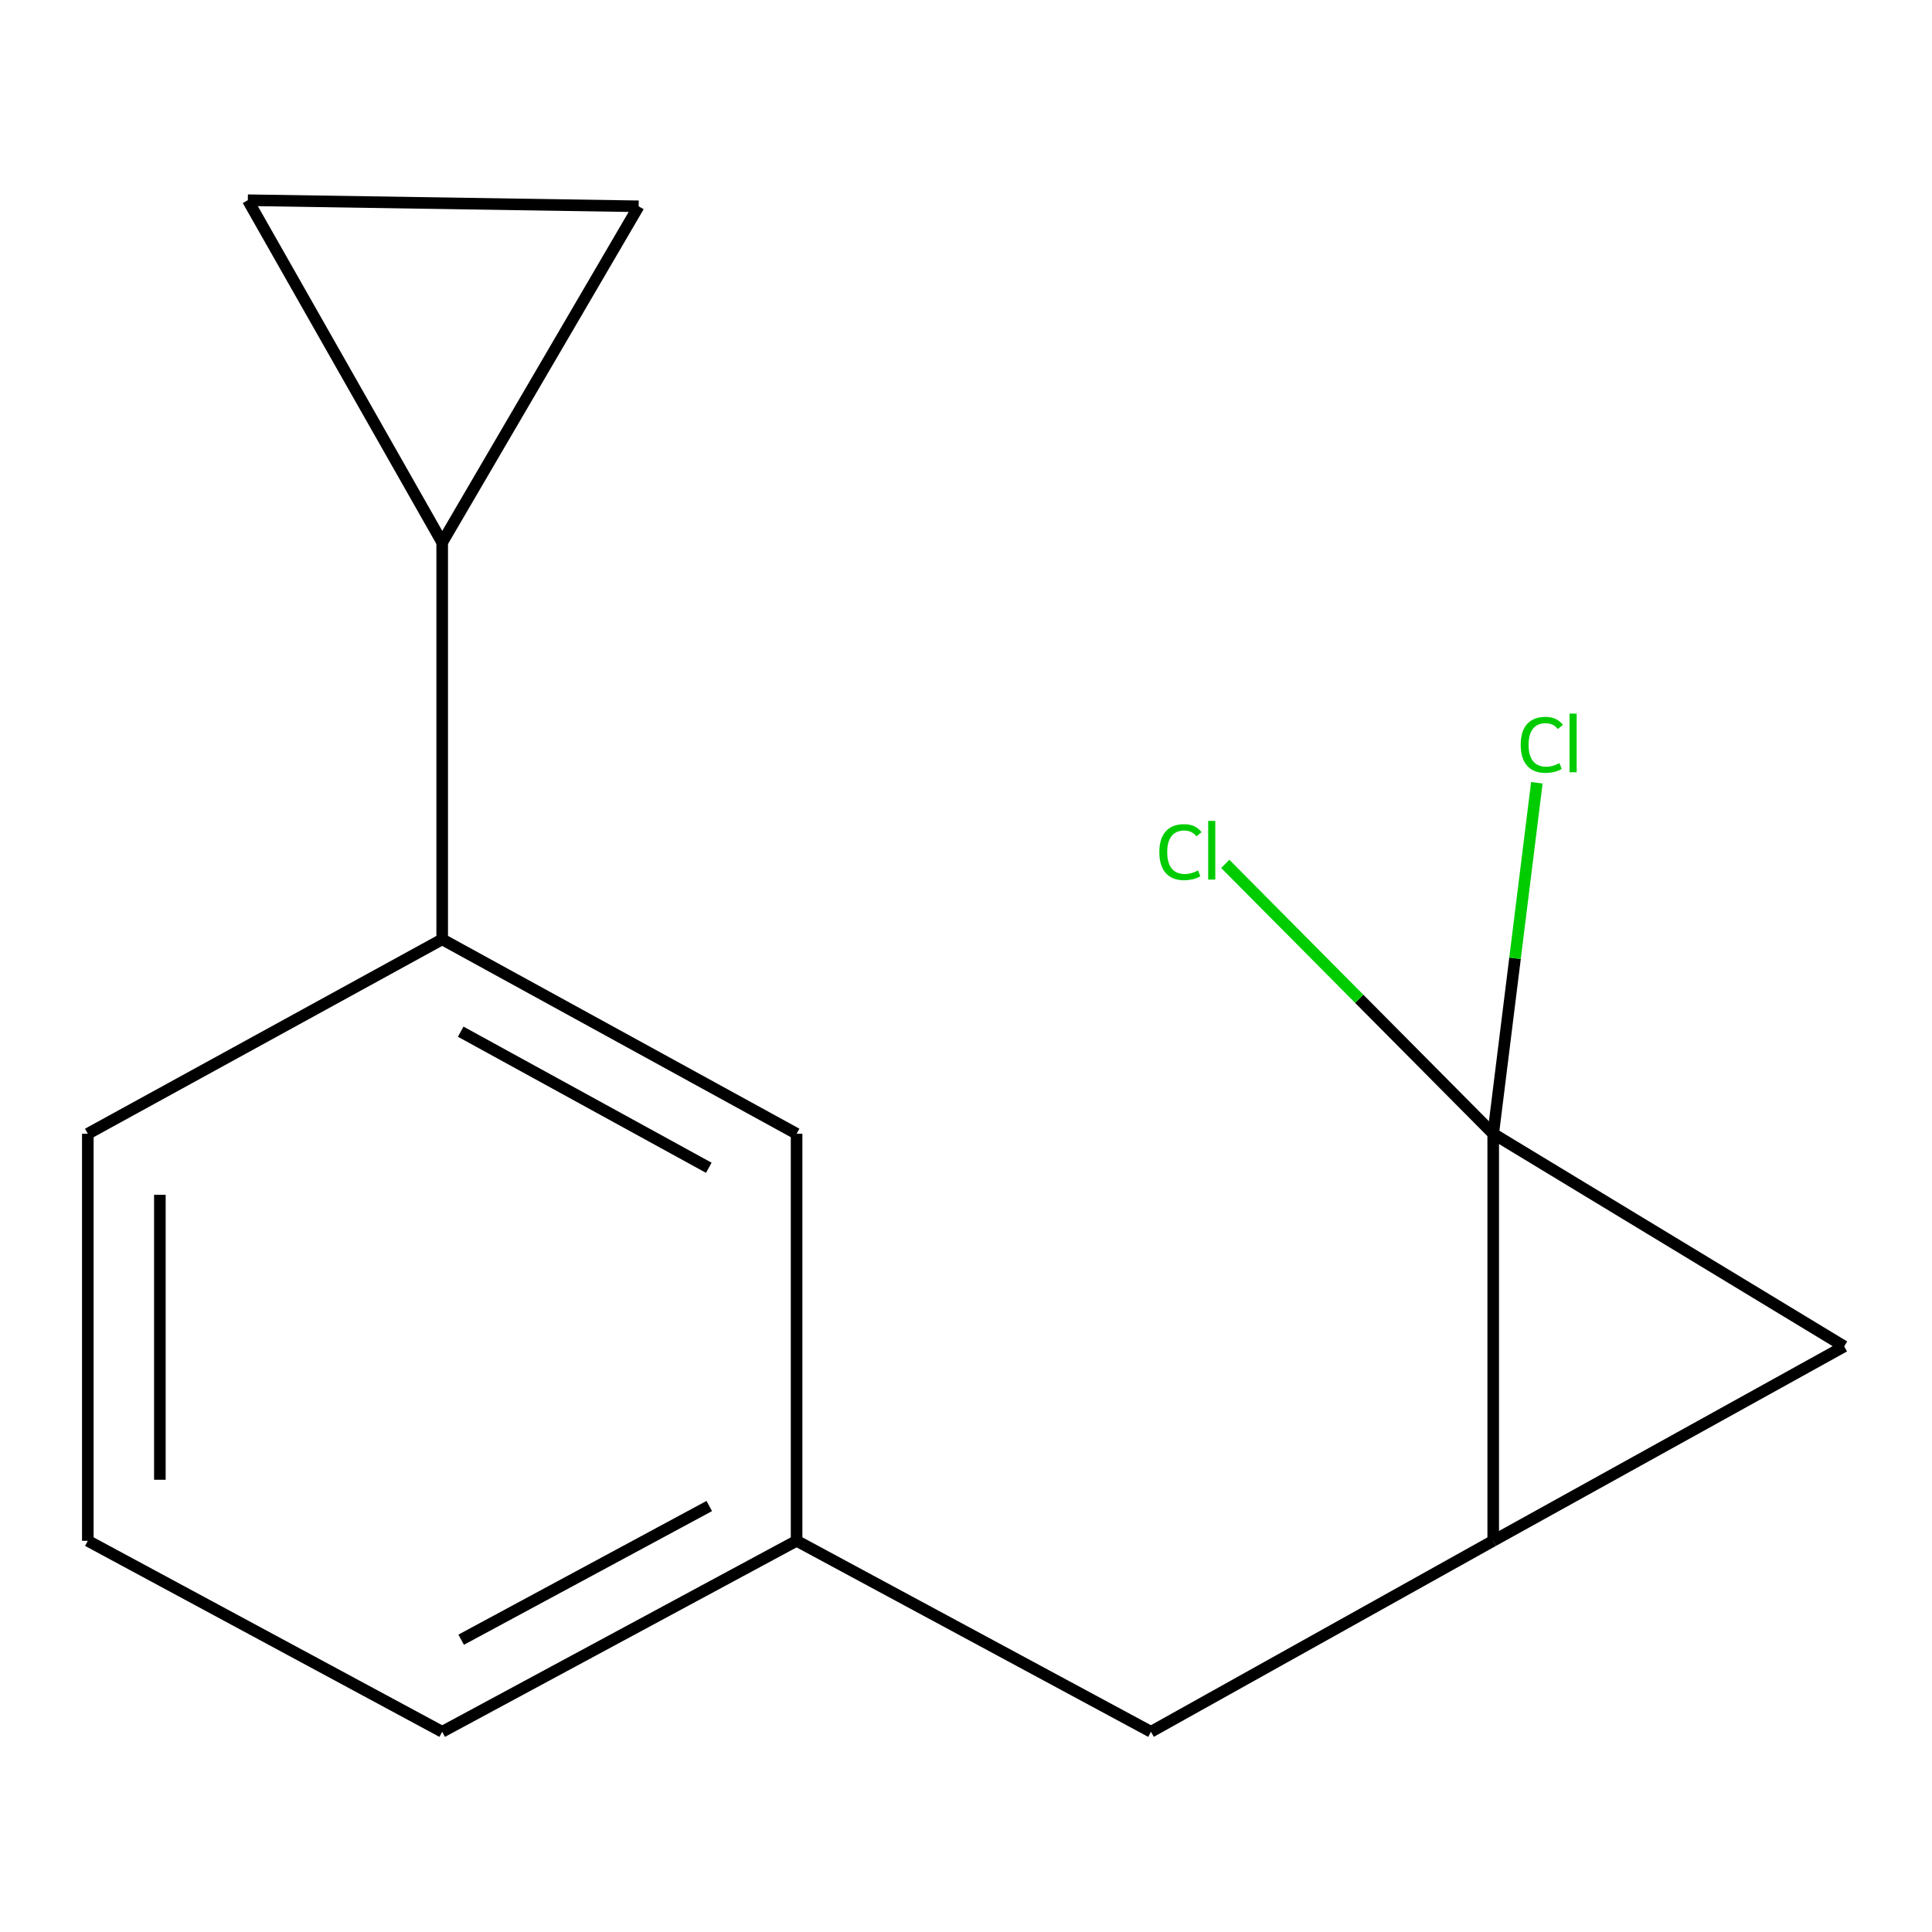 <?xml version='1.0' encoding='iso-8859-1'?>
<svg version='1.1' baseProfile='full'
              xmlns='http://www.w3.org/2000/svg'
                      xmlns:rdkit='http://www.rdkit.org/xml'
                      xmlns:xlink='http://www.w3.org/1999/xlink'
                  xml:space='preserve'
width='1000px' height='1000px' viewBox='0 0 1000 1000'>
<!-- END OF HEADER -->
<rect style='opacity:1.0;fill:#FFFFFF;stroke:none' width='1000' height='1000' x='0' y='0'> </rect>
<path class='bond-0' d='M 772.885,586.832 L 772.885,797.519' style='fill:none;fill-rule:evenodd;stroke:#000000;stroke-width:6px;stroke-linecap:butt;stroke-linejoin:miter;stroke-opacity:1' />
<path class='bond-1' d='M 772.885,586.832 L 954.545,696.889' style='fill:none;fill-rule:evenodd;stroke:#000000;stroke-width:6px;stroke-linecap:butt;stroke-linejoin:miter;stroke-opacity:1' />
<path class='bond-8' d='M 772.885,586.832 L 784.178,496.002' style='fill:none;fill-rule:evenodd;stroke:#000000;stroke-width:6px;stroke-linecap:butt;stroke-linejoin:miter;stroke-opacity:1' />
<path class='bond-8' d='M 784.178,496.002 L 795.471,405.172' style='fill:none;fill-rule:evenodd;stroke:#00CC00;stroke-width:6px;stroke-linecap:butt;stroke-linejoin:miter;stroke-opacity:1' />
<path class='bond-9' d='M 772.885,586.832 L 703.543,516.987' style='fill:none;fill-rule:evenodd;stroke:#000000;stroke-width:6px;stroke-linecap:butt;stroke-linejoin:miter;stroke-opacity:1' />
<path class='bond-9' d='M 703.543,516.987 L 634.201,447.142' style='fill:none;fill-rule:evenodd;stroke:#00CC00;stroke-width:6px;stroke-linecap:butt;stroke-linejoin:miter;stroke-opacity:1' />
<path class='bond-6' d='M 772.885,797.519 L 595.741,896.368' style='fill:none;fill-rule:evenodd;stroke:#000000;stroke-width:6px;stroke-linecap:butt;stroke-linejoin:miter;stroke-opacity:1' />
<path class='bond-14' d='M 772.885,797.519 L 954.545,696.889' style='fill:none;fill-rule:evenodd;stroke:#000000;stroke-width:6px;stroke-linecap:butt;stroke-linejoin:miter;stroke-opacity:1' />
<path class='bond-2' d='M 228.876,280.776 L 228.876,486.201' style='fill:none;fill-rule:evenodd;stroke:#000000;stroke-width:6px;stroke-linecap:butt;stroke-linejoin:miter;stroke-opacity:1' />
<path class='bond-3' d='M 228.876,280.776 L 330.563,106.782' style='fill:none;fill-rule:evenodd;stroke:#000000;stroke-width:6px;stroke-linecap:butt;stroke-linejoin:miter;stroke-opacity:1' />
<path class='bond-4' d='M 228.876,280.776 L 128.267,103.632' style='fill:none;fill-rule:evenodd;stroke:#000000;stroke-width:6px;stroke-linecap:butt;stroke-linejoin:miter;stroke-opacity:1' />
<path class='bond-16' d='M 330.563,106.782 L 128.267,103.632' style='fill:none;fill-rule:evenodd;stroke:#000000;stroke-width:6px;stroke-linecap:butt;stroke-linejoin:miter;stroke-opacity:1' />
<path class='bond-5' d='M 228.876,486.201 L 412.319,586.832' style='fill:none;fill-rule:evenodd;stroke:#000000;stroke-width:6px;stroke-linecap:butt;stroke-linejoin:miter;stroke-opacity:1' />
<path class='bond-5' d='M 238.456,533.993 L 366.866,604.434' style='fill:none;fill-rule:evenodd;stroke:#000000;stroke-width:6px;stroke-linecap:butt;stroke-linejoin:miter;stroke-opacity:1' />
<path class='bond-15' d='M 228.876,486.201 L 45.455,586.832' style='fill:none;fill-rule:evenodd;stroke:#000000;stroke-width:6px;stroke-linecap:butt;stroke-linejoin:miter;stroke-opacity:1' />
<path class='bond-10' d='M 595.741,896.368 L 412.319,797.519' style='fill:none;fill-rule:evenodd;stroke:#000000;stroke-width:6px;stroke-linecap:butt;stroke-linejoin:miter;stroke-opacity:1' />
<path class='bond-7' d='M 412.319,586.832 L 412.319,797.519' style='fill:none;fill-rule:evenodd;stroke:#000000;stroke-width:6px;stroke-linecap:butt;stroke-linejoin:miter;stroke-opacity:1' />
<path class='bond-13' d='M 412.319,797.519 L 228.876,896.368' style='fill:none;fill-rule:evenodd;stroke:#000000;stroke-width:6px;stroke-linecap:butt;stroke-linejoin:miter;stroke-opacity:1' />
<path class='bond-13' d='M 367.112,779.516 L 238.702,848.71' style='fill:none;fill-rule:evenodd;stroke:#000000;stroke-width:6px;stroke-linecap:butt;stroke-linejoin:miter;stroke-opacity:1' />
<path class='bond-11' d='M 45.455,586.832 L 45.455,797.519' style='fill:none;fill-rule:evenodd;stroke:#000000;stroke-width:6px;stroke-linecap:butt;stroke-linejoin:miter;stroke-opacity:1' />
<path class='bond-11' d='M 82.748,618.435 L 82.748,765.916' style='fill:none;fill-rule:evenodd;stroke:#000000;stroke-width:6px;stroke-linecap:butt;stroke-linejoin:miter;stroke-opacity:1' />
<path class='bond-12' d='M 45.455,797.519 L 228.876,896.368' style='fill:none;fill-rule:evenodd;stroke:#000000;stroke-width:6px;stroke-linecap:butt;stroke-linejoin:miter;stroke-opacity:1' />
<path  class='atom-9' d='M 787.117 385.515
Q 787.117 378.475, 790.397 374.795
Q 793.717 371.075, 799.997 371.075
Q 805.837 371.075, 808.957 375.195
L 806.317 377.355
Q 804.037 374.355, 799.997 374.355
Q 795.717 374.355, 793.437 377.235
Q 791.197 380.075, 791.197 385.515
Q 791.197 391.115, 793.517 393.995
Q 795.877 396.875, 800.437 396.875
Q 803.557 396.875, 807.197 394.995
L 808.317 397.995
Q 806.837 398.955, 804.597 399.515
Q 802.357 400.075, 799.877 400.075
Q 793.717 400.075, 790.397 396.315
Q 787.117 392.555, 787.117 385.515
' fill='#00CC00'/>
<path  class='atom-9' d='M 812.397 369.355
L 816.077 369.355
L 816.077 399.715
L 812.397 399.715
L 812.397 369.355
' fill='#00CC00'/>
<path  class='atom-10' d='M 600.072 441.062
Q 600.072 434.022, 603.352 430.342
Q 606.672 426.622, 612.952 426.622
Q 618.792 426.622, 621.912 430.742
L 619.272 432.902
Q 616.992 429.902, 612.952 429.902
Q 608.672 429.902, 606.392 432.782
Q 604.152 435.622, 604.152 441.062
Q 604.152 446.662, 606.472 449.542
Q 608.832 452.422, 613.392 452.422
Q 616.512 452.422, 620.152 450.542
L 621.272 453.542
Q 619.792 454.502, 617.552 455.062
Q 615.312 455.622, 612.832 455.622
Q 606.672 455.622, 603.352 451.862
Q 600.072 448.102, 600.072 441.062
' fill='#00CC00'/>
<path  class='atom-10' d='M 625.352 424.902
L 629.032 424.902
L 629.032 455.262
L 625.352 455.262
L 625.352 424.902
' fill='#00CC00'/>
</svg>

